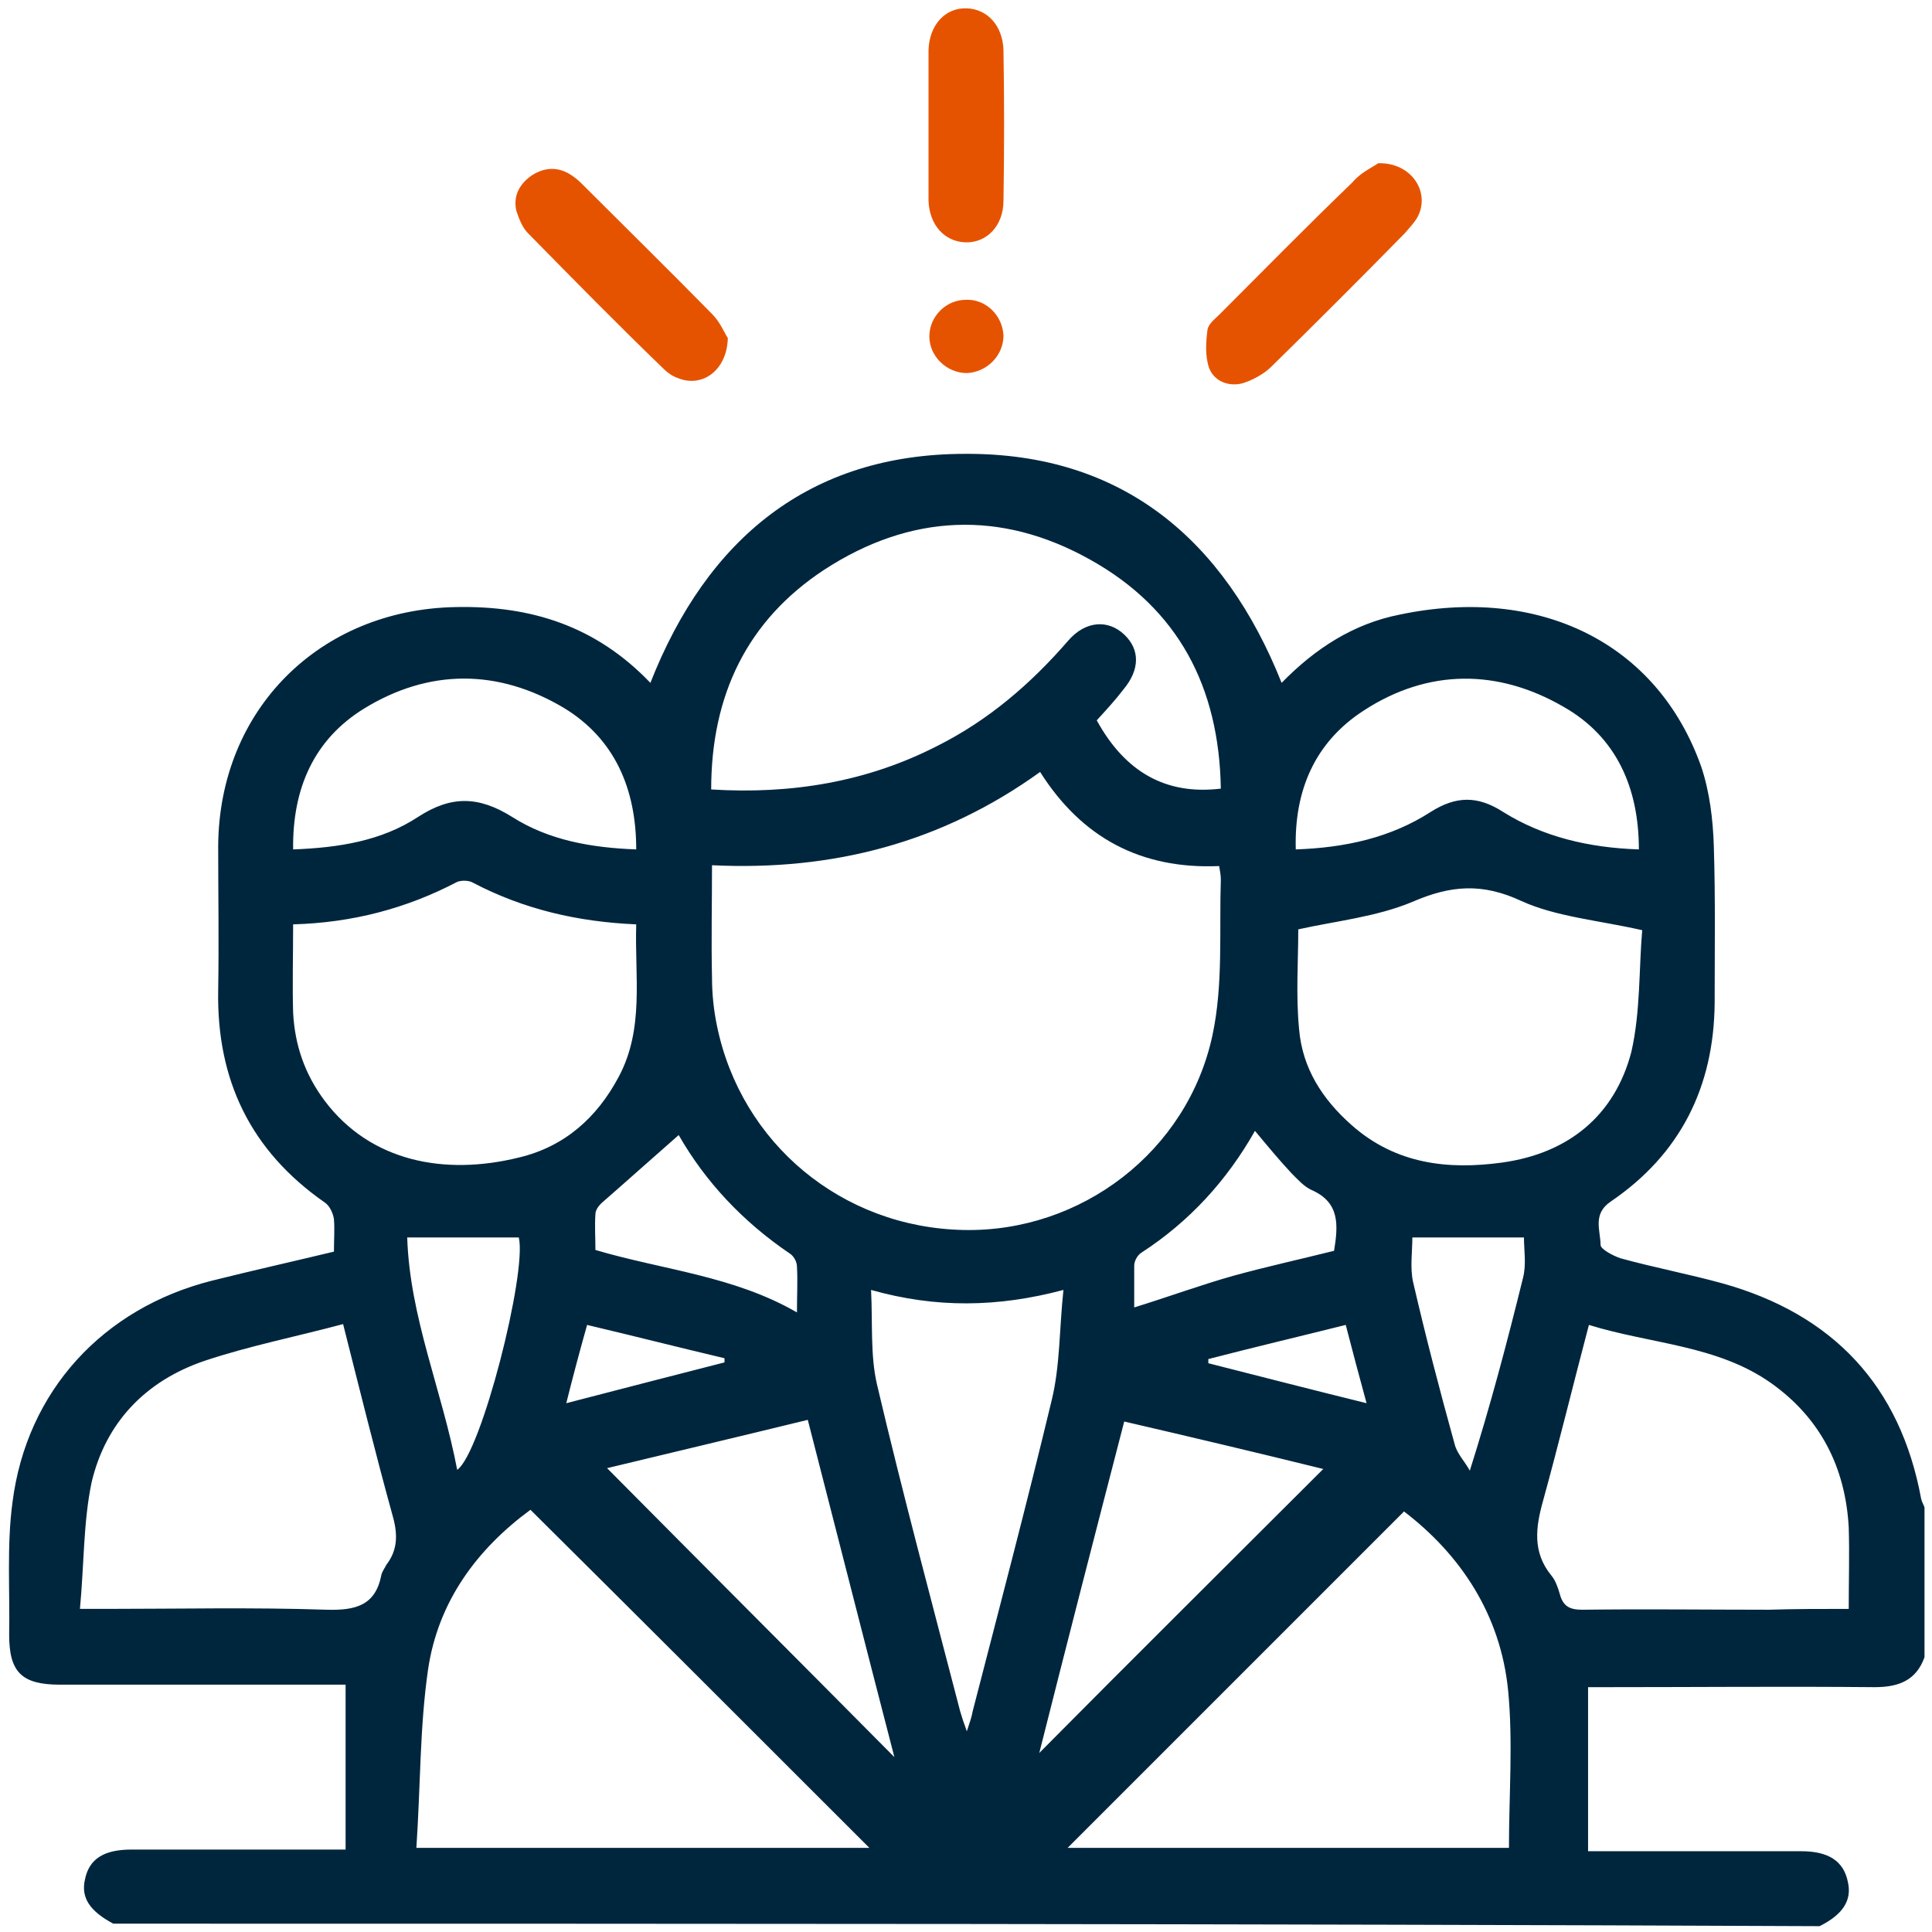 <?xml version="1.0" encoding="utf-8"?>
<!-- Generator: Adobe Illustrator 24.0.2, SVG Export Plug-In . SVG Version: 6.00 Build 0)  -->
<svg version="1.1" id="Capa_1" xmlns="http://www.w3.org/2000/svg" xmlns:xlink="http://www.w3.org/1999/xlink" x="0px" y="0px"
	 viewBox="0 0 232 232" style="enable-background:new 0 0 232 232;" xml:space="preserve">
<style type="text/css">
	.st0{fill:#00263E;}
	.st1{fill:#E65300;}
</style>
<g>
	<path class="st0" d="M13.6,231c-2.8-1.5-3.9-3.1-3.4-5.3c0.5-2.5,2.3-3.6,5.6-3.6c8.4,0,16.9,0,25.7,0c0-6.6,0-13,0-19.8
		c-0.6,0-1.4,0-2.2,0c-10.7,0-21.4,0-32.1,0c-4.6,0-6.1-1.5-6.1-6c0.1-5.3-0.3-10.7,0.4-15.9c1.7-13.4,10.9-23.3,23.9-26.6
		c4.8-1.2,9.7-2.3,14.7-3.5c0-1.4,0.1-2.7,0-3.9c-0.1-0.7-0.5-1.6-1.1-2c-8.9-6.2-13-14.7-12.8-25.5c0.1-5.8,0-11.5,0-17.3
		c0.1-16.4,12.2-28.4,28.5-28.7c9.1-0.2,16.9,2.3,23.4,9.1c6.8-17.3,19.1-27.5,37.8-27.5c18.8-0.1,31.1,10.2,38,27.5
		c4-4.1,8.6-7.1,14.2-8.2c16.7-3.5,30.9,3.3,36.2,18.3c1,3,1.4,6.3,1.5,9.5c0.2,6.3,0.1,12.6,0.1,18.9c-0.1,10-4.1,18.1-12.5,23.8
		c-2.2,1.5-1.2,3.5-1.2,5.2c0,0.5,1.5,1.3,2.4,1.6c4,1.1,8.2,1.9,12.2,3c13.3,3.7,21.4,12.3,23.9,25.9c0.1,0.4,0.3,0.7,0.4,1
		c0,6,0,12,0,18c-1,2.8-3.1,3.6-6,3.6c-10.8-0.1-21.5,0-32.3,0c-0.8,0-1.6,0-2.1,0c0,6.8,0,13.2,0,19.7c8.8,0,17.2,0,25.6,0
		c3.3,0,5.1,1.2,5.6,3.7c0.5,2.2-0.6,3.9-3.4,5.3C150.1,231,81.9,231,13.6,231z M85.5,103.9c0,4.7-0.1,9.1,0,13.5
		c0,1.9,0.2,3.9,0.6,5.8c2.9,14.1,15,24.2,29.6,24.5c14.1,0.3,26.9-9.4,29.9-23.4c1.3-6.1,0.8-12.5,1-18.7c0-0.5-0.1-1-0.2-1.6
		c-9.4,0.4-16.5-3.4-21.5-11.3C113.1,101.2,100,104.6,85.5,103.9z M50,221.9c18.6,0,36.6,0,54.4,0c-13.5-13.5-27-27-40.7-40.6
		c-6.4,4.7-11.1,11-12.3,19.2C50.4,207.4,50.5,214.5,50,221.9z M168.6,181.5c-13.7,13.7-27.2,27.2-40.4,40.4c17.4,0,35.3,0,53,0
		c0-6.4,0.5-12.7-0.1-18.9C180.2,193.9,175.4,186.7,168.6,181.5z M146.6,94.7c-0.2-12.2-5.1-21.6-15.7-27.5
		c-10.7-6-21.6-5.5-31.9,1.2c-9.3,6.1-13.6,15.1-13.6,26.4c9.6,0.6,18.7-0.9,27.1-5.2c6.2-3.1,11.3-7.5,15.8-12.7
		c2.1-2.4,4.8-2.5,6.7-0.7c1.9,1.8,1.9,4.2-0.1,6.6c-1,1.3-2.1,2.5-3.2,3.7C135.1,92.7,140,95.5,146.6,94.7z M35.2,111
		c0,3.7-0.1,7.2,0,10.6c0.2,3.9,1.4,7.4,3.8,10.6c5.5,7.3,14.4,9,23.3,6.8c5.5-1.3,9.4-4.8,12-9.7c3.1-5.8,1.9-12.1,2.1-18.3
		c-7-0.3-13.5-1.8-19.6-5c-0.5-0.3-1.4-0.3-1.9-0.1C48.8,109.1,42.3,110.8,35.2,111z M197.2,111.7c-5.3-1.2-10.3-1.6-14.5-3.5
		c-4.7-2.2-8.5-1.9-13.1,0.1c-4.3,1.8-9.2,2.3-13.7,3.3c0,3.8-0.3,7.9,0.1,12c0.4,4.7,2.8,8.4,6.3,11.5c5.3,4.7,11.6,5.4,18.1,4.5
		c7.9-1.1,13.5-5.6,15.5-13.3C197,121.5,196.8,116.3,197.2,111.7z M222,193.2c0-3.5,0.1-6.6,0-9.8c-0.4-7.2-3.4-13.1-9.3-17.3
		c-6.5-4.6-14.5-4.7-21.9-7c-1.9,7.2-3.6,14.2-5.5,21.1c-0.9,3.2-1.3,6.2,1,9c0.5,0.6,0.8,1.5,1,2.2c0.4,1.5,1.2,1.9,2.7,1.9
		c7.5-0.1,15,0,22.4,0C215.5,193.2,218.7,193.2,222,193.2z M9.6,193.2c1.5,0,2.3,0,3.1,0c8.8,0,17.6-0.2,26.5,0.1
		c3.5,0.1,5.9-0.5,6.6-4.2c0.1-0.4,0.4-0.8,0.6-1.2c1.3-1.7,1.4-3.5,0.8-5.7c-2.1-7.6-4-15.3-6-23.2c-5.6,1.5-11.2,2.6-16.6,4.4
		c-7.1,2.4-11.9,7.4-13.6,14.6C10,182.8,10.1,187.9,9.6,193.2z M104.6,154.9c0.2,4-0.1,7.8,0.7,11.3c3.1,13.2,6.6,26.2,10,39.3
		c0.2,0.7,0.4,1.3,0.8,2.4c0.4-1.2,0.6-1.8,0.7-2.4c3.2-12.4,6.5-24.9,9.5-37.4c1-4.1,0.9-8.5,1.4-13.2
		C119.8,157,112.4,157.1,104.6,154.9z M76.4,102c0-7.3-2.6-13.3-8.7-17c-7.9-4.7-16.2-4.7-24,0.1c-6,3.7-8.6,9.6-8.5,16.9
		c5.4-0.2,10.6-1,15-3.9c4-2.6,7.3-2.5,11.3,0C65.9,100.9,71,101.8,76.4,102z M196.8,102c0-7.4-2.7-13.5-9-17.1
		c-7.9-4.6-16.3-4.6-24,0.4c-5.9,3.8-8.4,9.6-8.2,16.7c5.9-0.2,11.4-1.4,16.2-4.5c3-1.9,5.6-2,8.7,0
		C185.3,100.5,190.8,101.8,196.8,102z M107.4,211c-3.5-13.5-6.9-26.9-10.4-40.5c-8.2,2-16.2,3.9-24.1,5.8
		C84.6,188.1,96,199.5,107.4,211z M158.9,176.4c-7.7-1.9-15.7-3.8-23.9-5.7c-3.5,13.5-6.9,26.7-10.2,39.8
		C136.1,199.1,147.5,187.8,158.9,176.4z M81.5,136.3c-3.2,2.8-6.2,5.5-9.3,8.2c-0.3,0.3-0.7,0.8-0.7,1.3c-0.1,1.4,0,2.8,0,4.3
		c8.1,2.4,16.6,3.1,24.2,7.5c0-2.1,0.1-3.8,0-5.5c0-0.6-0.4-1.3-0.9-1.6C89.2,146.7,84.7,141.9,81.5,136.3z M136.2,157
		c4.2-1.3,8-2.7,11.9-3.8c4-1.1,8.1-2,12.1-3c0.5-3.1,0.7-5.8-2.7-7.3c-0.9-0.4-1.7-1.3-2.4-2c-1.5-1.6-2.9-3.3-4.4-5.1
		c-3.4,6-7.9,10.9-13.6,14.6c-0.5,0.3-0.9,1-0.9,1.6C136.2,153.7,136.2,155.4,136.2,157z M169.6,148.6c0,1.7-0.3,3.7,0.1,5.4
		c1.5,6.5,3.2,13,5,19.5c0.3,1.1,1.2,2,1.8,3.1c2.5-7.9,4.5-15.5,6.4-23.2c0.4-1.6,0.1-3.3,0.1-4.8
		C178.3,148.6,174,148.6,169.6,148.6z M48.9,148.6c0.3,9.6,4.2,18.4,6,27.9c2.9-2,8.4-23.7,7.4-27.9C58,148.6,53.6,148.6,48.9,148.6
		z M68,168.5c6.5-1.7,12.8-3.3,19-4.9c0-0.2,0-0.3,0-0.5c-5.5-1.3-11-2.7-16.5-4C69.6,162.3,68.8,165.3,68,168.5z M145.1,163.2
		c0,0.2,0,0.3,0,0.5c6.3,1.6,12.5,3.2,19,4.8c-0.9-3.3-1.7-6.3-2.5-9.4C156,160.5,150.5,161.8,145.1,163.2z"/>
	<path class="st1" d="M165.5,19.6c4.1-0.1,6.3,3.6,4.7,6.5c-0.4,0.7-1,1.3-1.5,1.9c-5.3,5.4-10.6,10.7-16,16c-0.9,0.9-2.2,1.6-3.4,2
		c-1.7,0.5-3.5-0.2-4.1-1.8c-0.5-1.4-0.4-3.1-0.2-4.6c0.1-0.7,0.9-1.3,1.5-1.9c5.3-5.3,10.5-10.6,15.9-15.8
		C163.4,20.7,164.8,20.1,165.5,19.6z"/>
	<path class="st1" d="M87.4,40.6c-0.1,3.9-3.1,6-6,4.8c-0.6-0.2-1.2-0.6-1.7-1.1C74.2,39,68.8,33.5,63.4,28
		c-0.7-0.7-1.1-1.8-1.4-2.7c-0.4-1.8,0.4-3.2,1.8-4.2c1.5-1,3.1-1.1,4.6-0.2c0.5,0.3,1,0.7,1.4,1.1c5.2,5.2,10.5,10.4,15.7,15.7
		C86.5,38.7,87,40,87.4,40.6z"/>
	<path class="st1" d="M111.5,15c0-3,0-6,0-9c0.1-3,2-5.1,4.6-5c2.5,0.1,4.3,2.1,4.4,5c0.1,6,0.1,12.1,0,18.1c0,3-2,5.1-4.6,5
		c-2.5-0.1-4.3-2.1-4.4-5C111.5,21.1,111.5,18.1,111.5,15z"/>
	<path class="st1" d="M120.5,40.3c0,2.4-2,4.4-4.4,4.5c-2.4,0-4.5-2-4.5-4.4c0-2.4,2-4.4,4.4-4.4C118.4,35.9,120.4,37.9,120.5,40.3z
		"/>
</g>
</svg>
